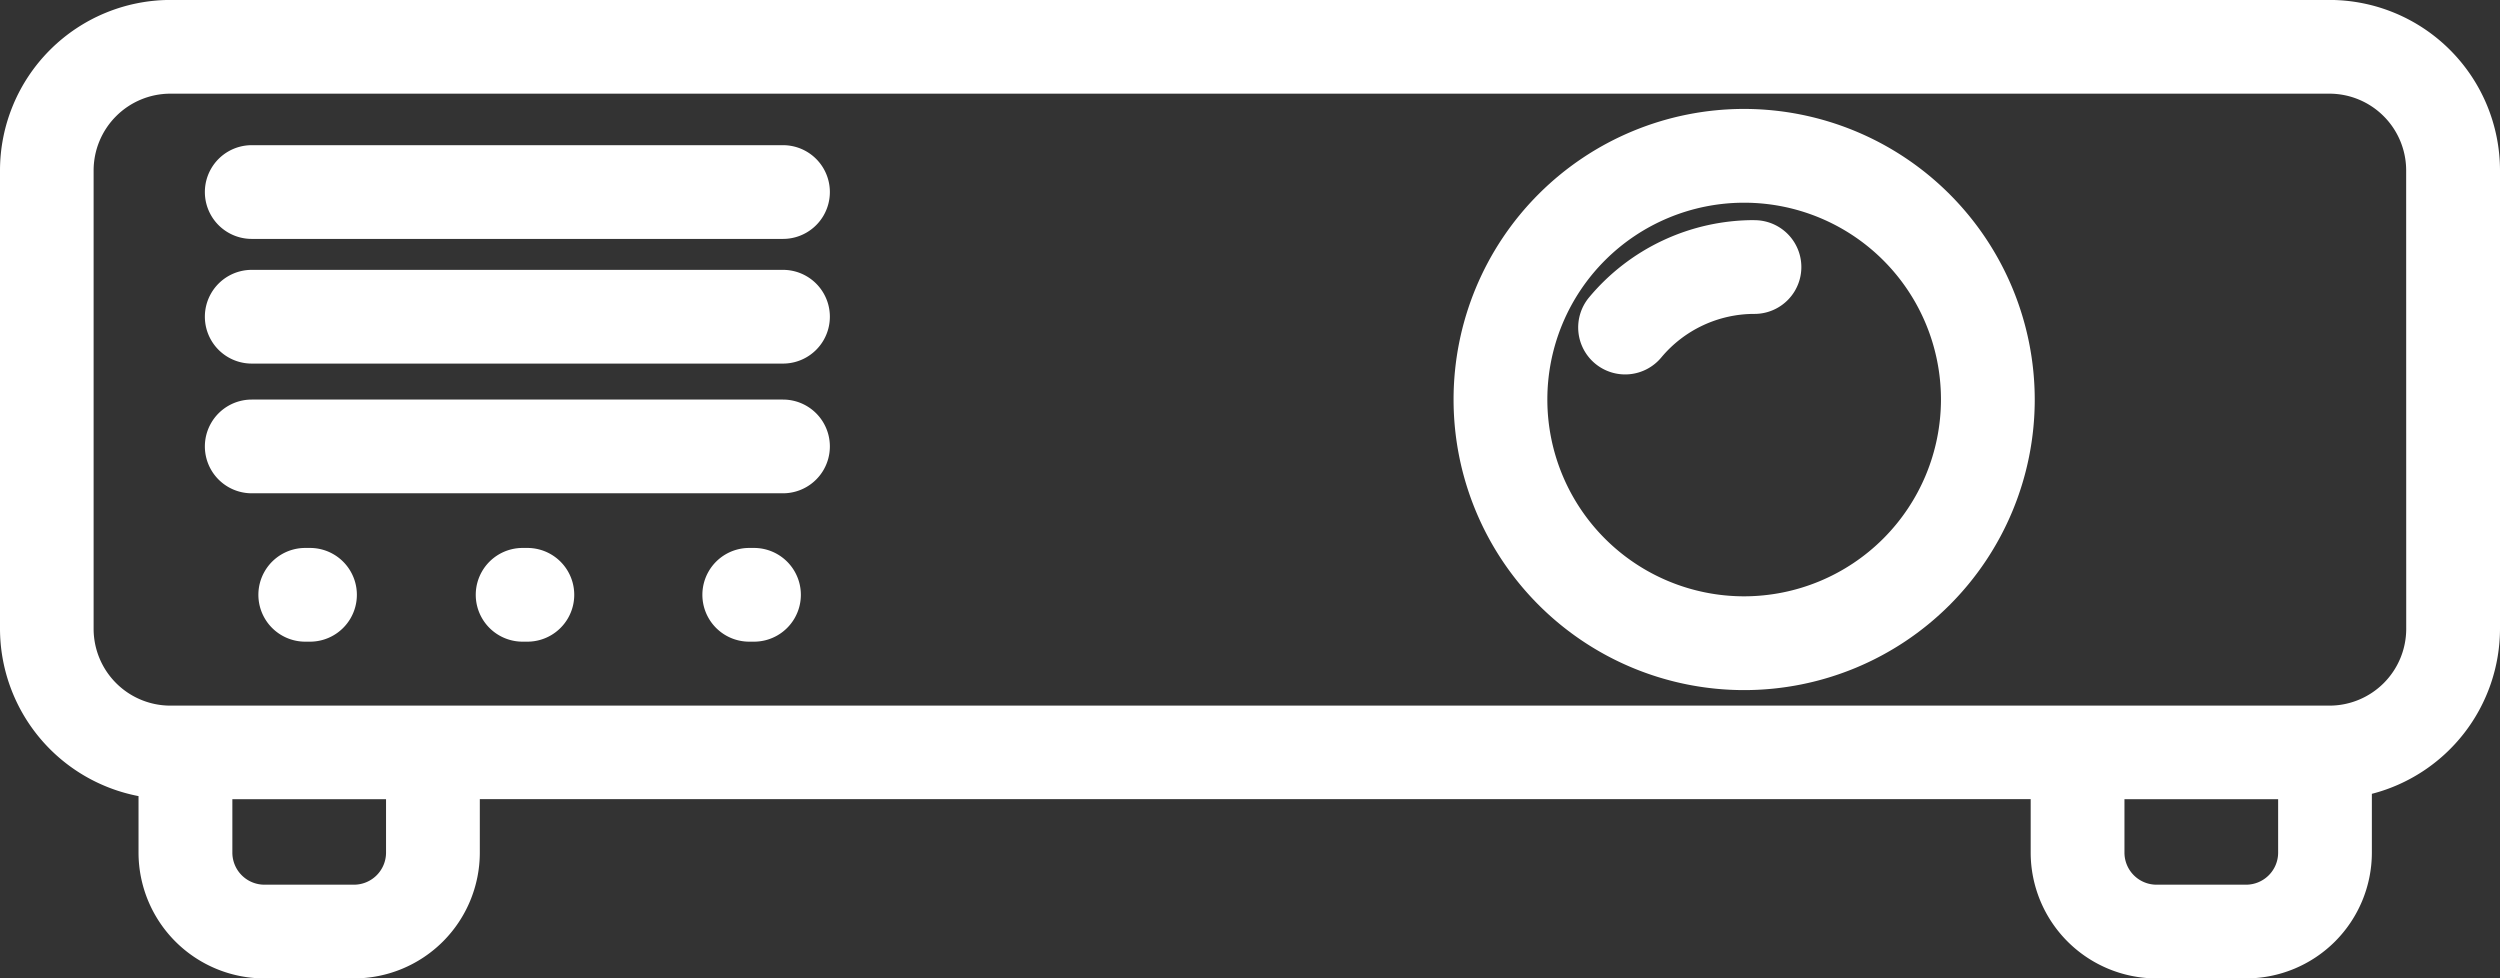 <?xml version="1.0" encoding="UTF-8" standalone="no"?><svg xmlns="http://www.w3.org/2000/svg" xmlns:xlink="http://www.w3.org/1999/xlink" data-name="Layer 1" fill="#ffffff" height="180.8" preserveAspectRatio="xMidYMid meet" version="1" viewBox="25.0 165.6 462.0 180.8" width="462" zoomAndPan="magnify"><rect x="25.0" y="165.6" width="462.0" height="180.8" fill="#333333" stroke="none"/><g id="change1_1"><path d="M455.48,165.59h-399A31.54,31.54,0,0,0,25,197.09v84.69a31.55,31.55,0,0,0,25.6,30.94v10.44a23.27,23.27,0,0,0,23.25,23.25H90.42a23.27,23.27,0,0,0,23.25-23.25v-9.88H400.27v9.88a23.27,23.27,0,0,0,23.25,23.25h16.55a23.27,23.27,0,0,0,23.25-23.25V312.3A31.56,31.56,0,0,0,487,281.78V197.09A31.54,31.54,0,0,0,455.48,165.59ZM96.34,323.17a5.93,5.93,0,0,1-5.92,5.92H73.86a5.93,5.93,0,0,1-5.92-5.92v-9.88h28.4Zm349.66,0a5.93,5.93,0,0,1-5.92,5.92H423.52a5.93,5.93,0,0,1-5.92-5.92v-9.88H446Zm23.67-41.39A14.2,14.2,0,0,1,455.48,296h-399a14.2,14.2,0,0,1-14.18-14.18V197.09a14.2,14.2,0,0,1,14.18-14.18h399a14.2,14.2,0,0,1,14.18,14.18Z" fill="inherit"/></g><g id="change1_2"><path d="M347.32,185.73a53.7,53.7,0,1,0,53.7,53.7A53.76,53.76,0,0,0,347.32,185.73Zm0,90.07a36.37,36.37,0,1,1,36.37-36.37A36.41,36.41,0,0,1,347.32,275.8Z" fill="inherit"/></g><g id="change1_3"><path d="M349.19,206.28a39.68,39.68,0,0,0-30.53,14.28A8.66,8.66,0,1,0,332,231.67a22.4,22.4,0,0,1,17.23-8.06,8.66,8.66,0,0,0,0-17.32Z" fill="inherit"/></g><g id="change1_4"><path d="M82.29,266.86h-.88a8.66,8.66,0,0,0,0,17.32h.88a8.66,8.66,0,1,0,0-17.32Z" fill="inherit"/></g><g id="change1_5"><path d="M122.46,266.86h-.88a8.66,8.66,0,0,0,0,17.32h.88a8.66,8.66,0,1,0,0-17.32Z" fill="inherit"/></g><g id="change1_6"><path d="M164.34,266.86h-.88a8.66,8.66,0,0,0,0,17.32h.88a8.66,8.66,0,1,0,0-17.32Z" fill="inherit"/></g><g id="change1_7"><path d="M169.7,192.43H71.52a8.66,8.66,0,0,0,0,17.32H169.7a8.66,8.66,0,0,0,0-17.32Z" fill="inherit"/></g><g id="change1_8"><path d="M169.7,215.47H71.52a8.66,8.66,0,0,0,0,17.32H169.7a8.66,8.66,0,0,0,0-17.32Z" fill="inherit"/></g><g id="change1_9"><path d="M169.7,239.44H71.52a8.66,8.66,0,1,0,0,17.32H169.7a8.66,8.66,0,0,0,0-17.32Z" fill="inherit"/></g></svg>
